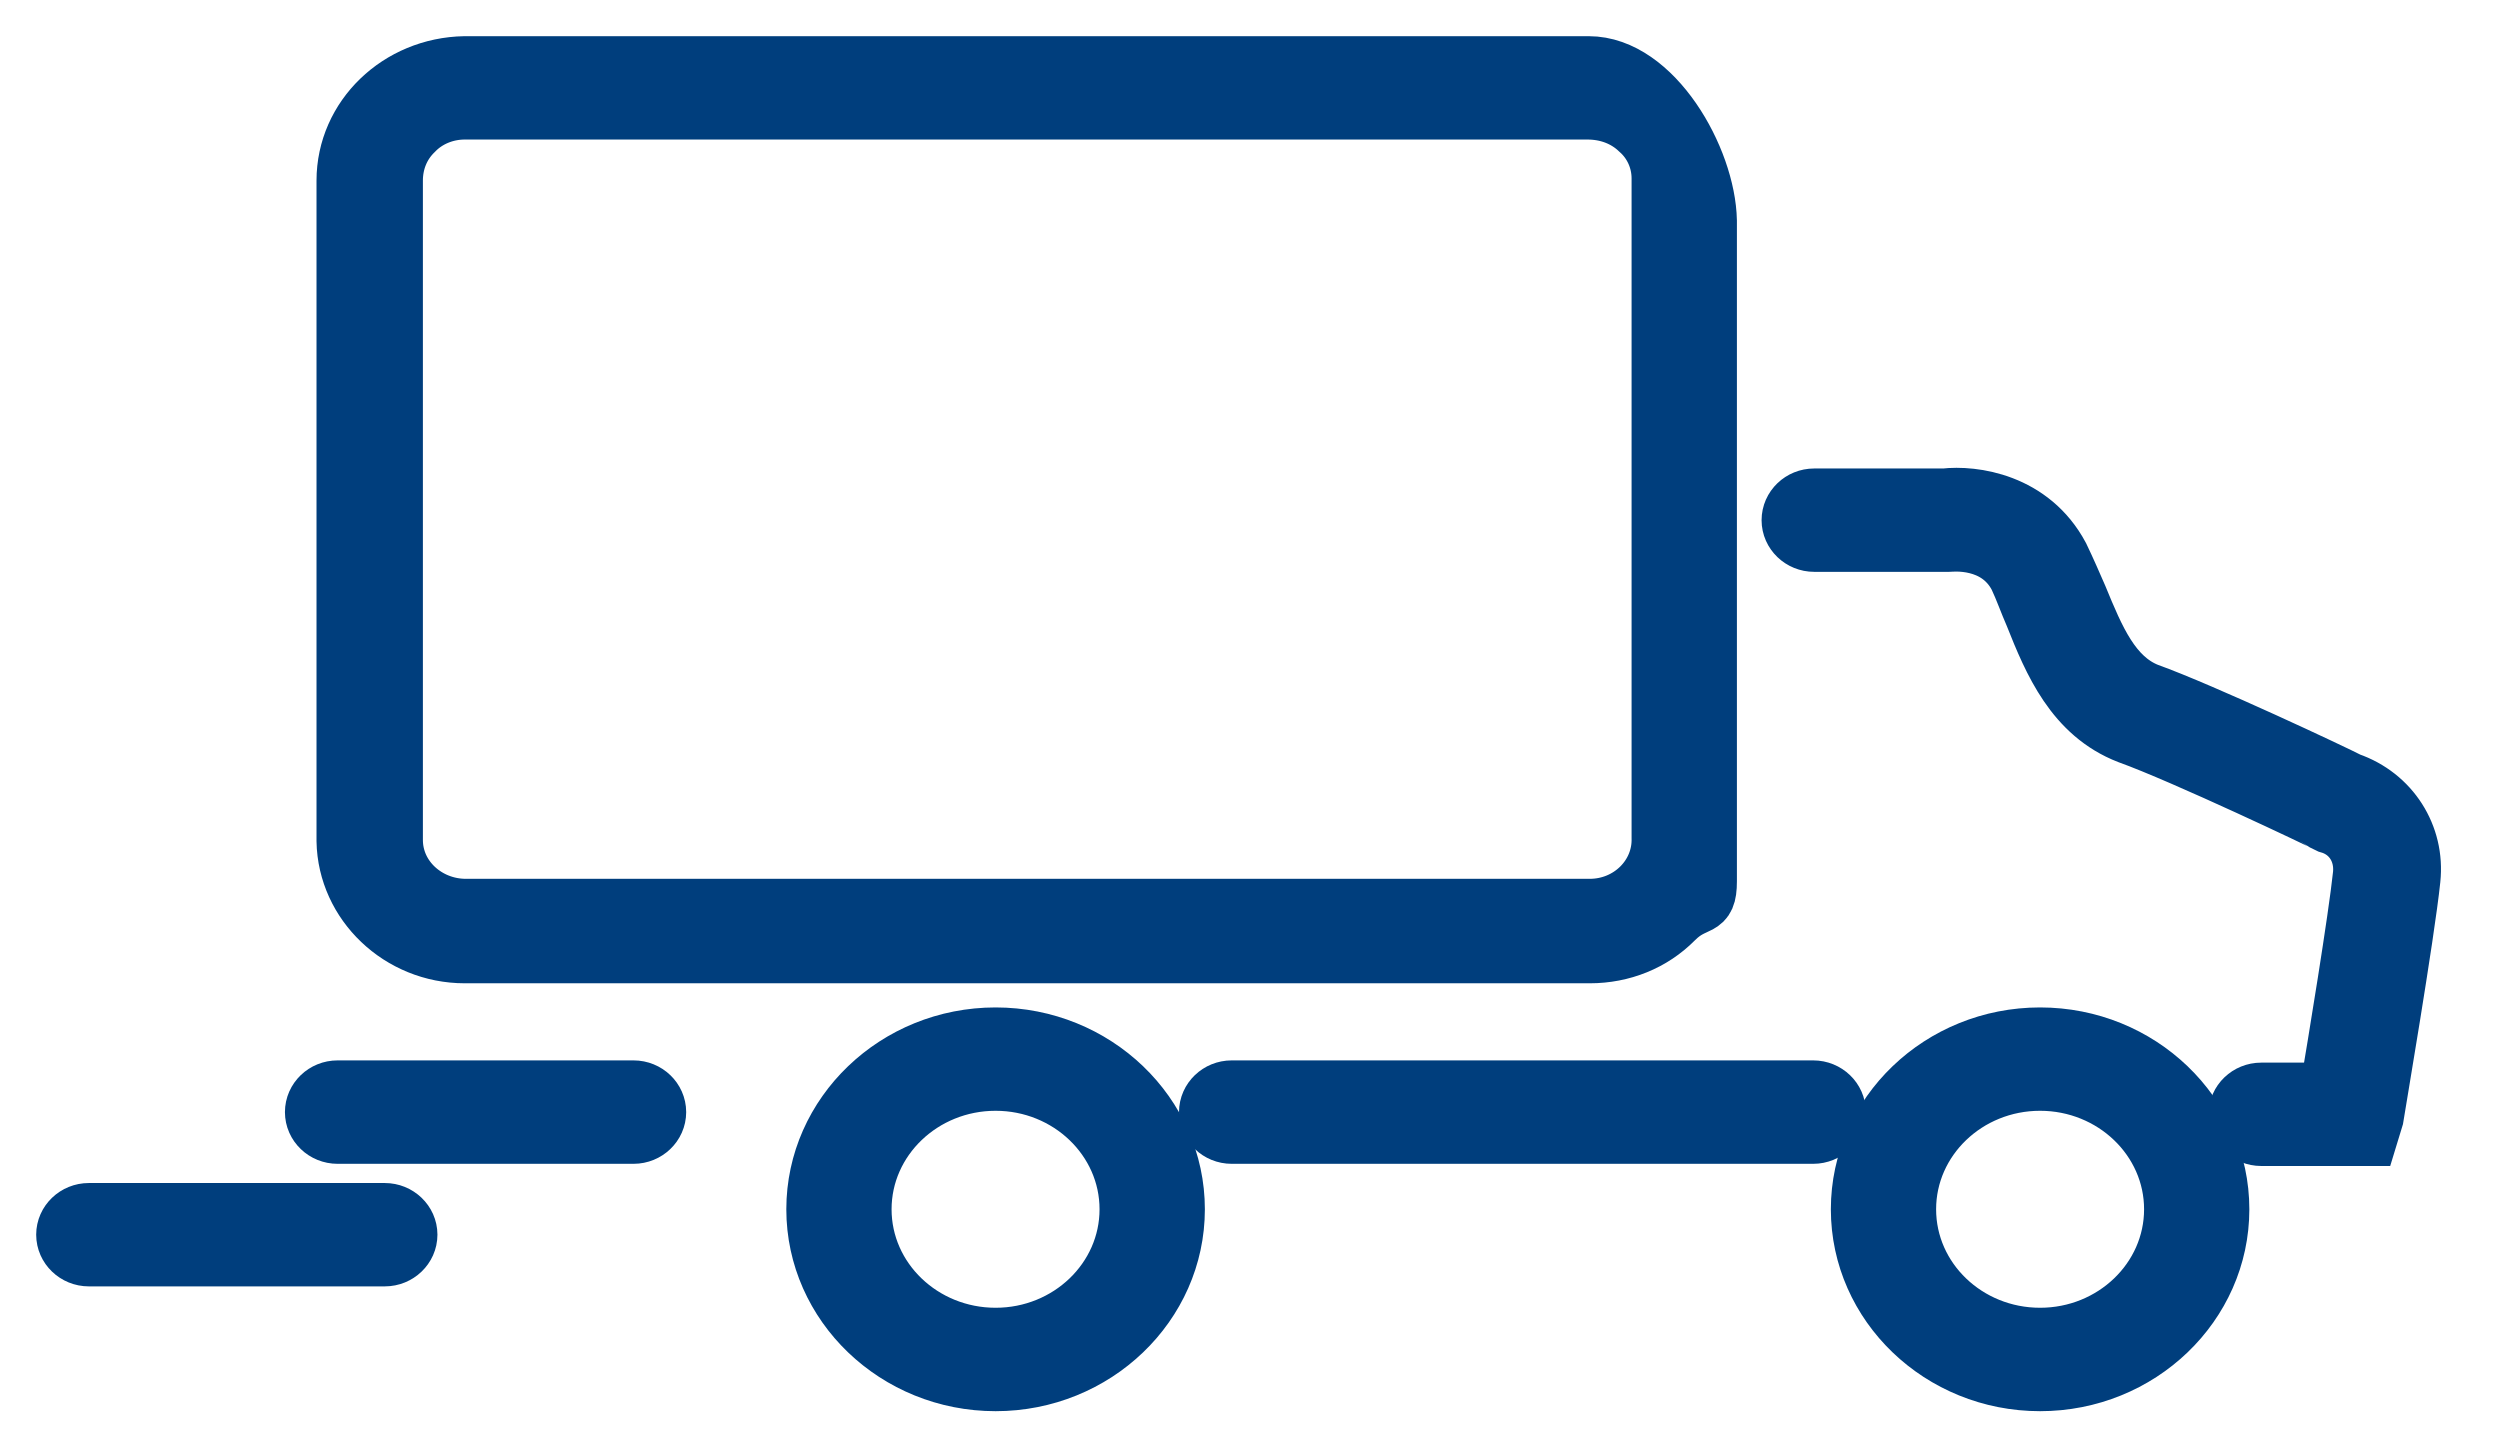 <svg width="38" height="22" viewBox="0 0 38 22" fill="none" xmlns="http://www.w3.org/2000/svg">
<path d="M7.064 14.496C6.083 14.496 5.278 13.724 5.261 12.784V2.746C5.261 1.789 6.066 1.017 7.064 1H24.148C25.128 1 25.933 2.417 25.951 3.357V13.396C25.951 13.849 25.776 13.64 25.443 13.976C25.11 14.312 24.655 14.496 24.165 14.496H7.081C7.081 14.496 7.081 14.496 7.064 14.496ZM7.064 1.671C6.766 1.671 6.486 1.789 6.293 1.99C6.083 2.192 5.978 2.46 5.978 2.746V12.767C5.978 13.355 6.486 13.808 7.081 13.808C7.081 13.808 7.081 13.808 7.099 13.808H24.165C24.778 13.808 25.268 13.321 25.25 12.734V2.712C25.25 2.427 25.128 2.158 24.918 1.974C24.708 1.772 24.428 1.671 24.13 1.671H7.064Z" fill="#003E7D"/>
<path d="M35.998 17.273H34.37C34.177 17.273 34.02 17.122 34.02 16.938C34.02 16.753 34.177 16.602 34.37 16.602H35.403C35.525 15.88 35.84 13.966 35.91 13.295C35.945 12.943 35.753 12.623 35.403 12.523L35.368 12.506C35.35 12.489 33.197 11.465 32.357 11.163C31.534 10.844 31.202 10.055 30.922 9.35C30.834 9.149 30.764 8.947 30.677 8.763C30.361 8.158 29.661 8.242 29.626 8.242H27.576C27.383 8.242 27.226 8.091 27.226 7.907C27.226 7.722 27.383 7.571 27.576 7.571H29.556C29.994 7.52 30.869 7.638 31.307 8.46C31.412 8.679 31.499 8.88 31.587 9.082C31.849 9.719 32.094 10.307 32.637 10.525C33.477 10.827 35.473 11.767 35.7 11.885C36.33 12.103 36.715 12.707 36.645 13.362C36.558 14.201 36.103 16.87 36.085 16.988L35.998 17.273Z" fill="#003E7D"/>
<path d="M31.009 21C29.504 21 28.279 19.825 28.279 18.381C28.279 16.938 29.504 15.763 31.009 15.763C32.514 15.763 33.74 16.938 33.74 18.381C33.74 19.825 32.514 21 31.009 21ZM31.009 16.434C29.889 16.434 28.979 17.307 28.979 18.381C28.979 19.456 29.889 20.328 31.009 20.328C32.129 20.328 33.04 19.456 33.04 18.381C33.04 17.307 32.129 16.434 31.009 16.434Z" fill="#003E7D"/>
<path d="M15.133 21C13.628 21 12.402 19.825 12.402 18.381C12.402 16.938 13.628 15.763 15.133 15.763C16.638 15.763 17.864 16.938 17.864 18.381C17.864 19.825 16.638 21 15.133 21ZM15.133 16.434C14.013 16.434 13.102 17.307 13.102 18.381C13.102 19.456 14.013 20.328 15.133 20.328C16.253 20.328 17.163 19.456 17.163 18.381C17.163 17.307 16.253 16.434 15.133 16.434Z" fill="#003E7D"/>
<path d="M27.561 17.24H18.721C18.529 17.24 18.371 17.089 18.371 16.904C18.371 16.719 18.529 16.568 18.721 16.568H27.561C27.753 16.568 27.911 16.719 27.911 16.904C27.911 17.089 27.753 17.24 27.561 17.24Z" fill="#003E7D"/>
<path d="M9.63 17.24H5.131C4.938 17.24 4.781 17.089 4.781 16.904C4.781 16.719 4.938 16.568 5.131 16.568H9.63C9.822 16.568 9.98 16.719 9.98 16.904C9.98 17.089 9.822 17.24 9.63 17.24Z" fill="#003E7D"/>
<path d="M5.849 19.103H1.35C1.158 19.103 1 18.952 1 18.767C1 18.583 1.158 18.432 1.35 18.432H5.849C6.041 18.432 6.199 18.583 6.199 18.767C6.199 18.952 6.041 19.103 5.849 19.103Z" fill="#003E7D"/>
<path d="M7.064 14.496C6.083 14.496 5.278 13.724 5.261 12.784V2.746C5.261 1.789 6.066 1.017 7.064 1H24.148C25.128 1 25.933 2.417 25.951 3.357V13.396C25.951 13.849 25.776 13.64 25.443 13.976C25.11 14.312 24.655 14.496 24.165 14.496H7.081C7.081 14.496 7.081 14.496 7.064 14.496ZM7.064 1.671C6.766 1.671 6.486 1.789 6.293 1.99C6.083 2.192 5.978 2.46 5.978 2.746V12.767C5.978 13.355 6.486 13.808 7.081 13.808C7.081 13.808 7.081 13.808 7.099 13.808H24.165C24.778 13.808 25.268 13.321 25.25 12.734V2.712C25.25 2.427 25.128 2.158 24.918 1.974C24.708 1.772 24.428 1.671 24.13 1.671H7.064Z" stroke="#003E7D" stroke-width="0.9"/>
<path d="M35.998 17.273H34.37C34.177 17.273 34.02 17.122 34.02 16.938C34.02 16.753 34.177 16.602 34.37 16.602H35.403C35.525 15.88 35.84 13.966 35.91 13.295C35.945 12.943 35.753 12.623 35.403 12.523L35.368 12.506C35.35 12.489 33.197 11.465 32.357 11.163C31.534 10.844 31.202 10.055 30.922 9.35C30.834 9.149 30.764 8.947 30.677 8.763C30.361 8.158 29.661 8.242 29.626 8.242H27.576C27.383 8.242 27.226 8.091 27.226 7.907C27.226 7.722 27.383 7.571 27.576 7.571H29.556C29.994 7.52 30.869 7.638 31.307 8.46C31.412 8.679 31.499 8.88 31.587 9.082C31.849 9.719 32.094 10.307 32.637 10.525C33.477 10.827 35.473 11.767 35.7 11.885C36.33 12.103 36.715 12.707 36.645 13.362C36.558 14.201 36.103 16.87 36.085 16.988L35.998 17.273Z" stroke="#003E7D" stroke-width="0.9"/>
<path d="M31.009 21C29.504 21 28.279 19.825 28.279 18.381C28.279 16.938 29.504 15.763 31.009 15.763C32.514 15.763 33.74 16.938 33.74 18.381C33.74 19.825 32.514 21 31.009 21ZM31.009 16.434C29.889 16.434 28.979 17.307 28.979 18.381C28.979 19.456 29.889 20.328 31.009 20.328C32.129 20.328 33.04 19.456 33.04 18.381C33.04 17.307 32.129 16.434 31.009 16.434Z" stroke="#003E7D" stroke-width="0.9"/>
<path d="M15.133 21C13.628 21 12.402 19.825 12.402 18.381C12.402 16.938 13.628 15.763 15.133 15.763C16.638 15.763 17.864 16.938 17.864 18.381C17.864 19.825 16.638 21 15.133 21ZM15.133 16.434C14.013 16.434 13.102 17.307 13.102 18.381C13.102 19.456 14.013 20.328 15.133 20.328C16.253 20.328 17.163 19.456 17.163 18.381C17.163 17.307 16.253 16.434 15.133 16.434Z" stroke="#003E7D" stroke-width="0.9"/>
<path d="M27.561 17.24H18.721C18.529 17.24 18.371 17.089 18.371 16.904C18.371 16.719 18.529 16.568 18.721 16.568H27.561C27.753 16.568 27.911 16.719 27.911 16.904C27.911 17.089 27.753 17.24 27.561 17.24Z" stroke="#003E7D" stroke-width="0.9"/>
<path d="M9.63 17.24H5.131C4.938 17.24 4.781 17.089 4.781 16.904C4.781 16.719 4.938 16.568 5.131 16.568H9.63C9.822 16.568 9.98 16.719 9.98 16.904C9.98 17.089 9.822 17.24 9.63 17.24Z" stroke="#003E7D" stroke-width="0.9"/>
<path d="M5.849 19.103H1.35C1.158 19.103 1 18.952 1 18.767C1 18.583 1.158 18.432 1.35 18.432H5.849C6.041 18.432 6.199 18.583 6.199 18.767C6.199 18.952 6.041 19.103 5.849 19.103Z" stroke="#003E7D" stroke-width="0.9"/>
</svg>
